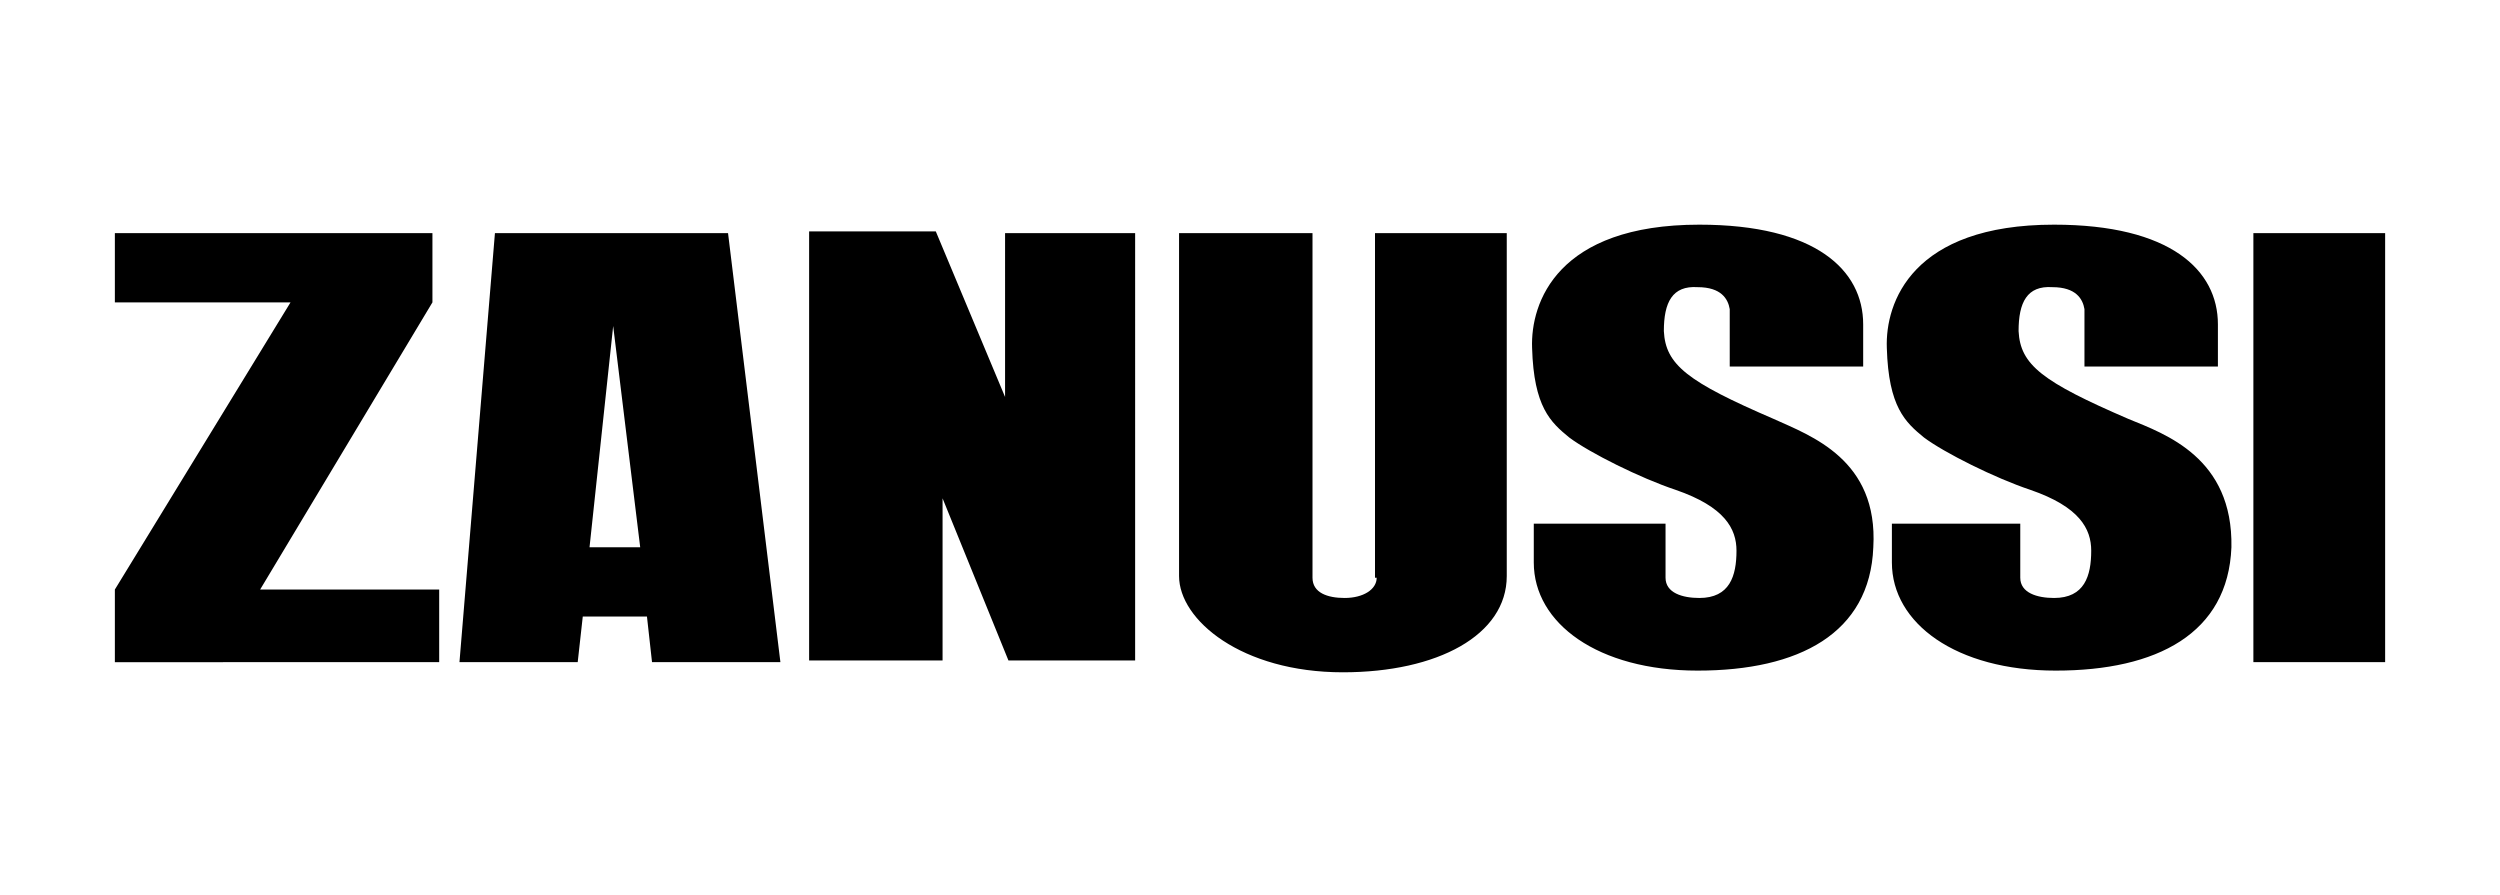 <?xml version="1.0" encoding="utf-8"?>
<!-- Generator: Adobe Illustrator 24.0.1, SVG Export Plug-In . SVG Version: 6.00 Build 0)  -->
<svg version="1.1" id="Layer_1" xmlns="http://www.w3.org/2000/svg" xmlns:xlink="http://www.w3.org/1999/xlink" x="0px" y="0px"
	 viewBox="0 0 148 53" style="enable-background:new 0 0 148 53;" xml:space="preserve">
<style type="text/css">
	.st0{fill-rule:evenodd;clip-rule:evenodd;}
</style>
<path class="st0" d="M25.6,17.9v-4.1H6.8v4.1h10.4l-10.4,17v4.3H26v-4.3H15.4L25.6,17.9z M59.5,23.5l-4.1-9.8h-7.5v25.4h7.9v-9.6
	l3.9,9.6h7.5V13.8h-7.7C59.5,13.8,59.5,23.5,59.5,23.5z M81.5,34.2c0,0.7-0.8,1.2-1.9,1.2c-1,0-1.9-0.3-1.9-1.2V13.8h-7.9v20.3
	c0,2.6,3.7,5.7,9.7,5.7c5.6,0,9.7-2.2,9.7-5.7V13.8h-7.8V34.2z M105,24.8c-5.1-2.2-6.4-3.2-6.5-5.2c0-1.7,0.5-2.7,2-2.6
	c1.4,0,1.8,0.7,1.9,1.3v3.4h7.9v-2.5c0-3.2-2.8-5.9-9.7-5.9c-8.4,0-10,4.6-9.9,7.3c0.1,3.5,1.1,4.4,2.2,5.3c1.2,0.9,4.2,2.4,6.3,3.1
	c2.9,1,3.6,2.3,3.6,3.6c0,1.5-0.4,2.8-2.2,2.8c-1,0-2-0.3-2-1.2V31h-7.8v2.3c0,3.6,3.8,6.4,9.7,6.4c6,0,10.2-2.2,10.4-7.3
	C111.2,27.2,107.2,25.8,105,24.8z M133.4,39.2h7.8V13.8h-7.8L133.4,39.2L133.4,39.2z M126,24.8c-5.1-2.2-6.4-3.2-6.5-5.2
	c0-1.7,0.5-2.7,2-2.6c1.4,0,1.8,0.7,1.9,1.3v3.4h7.9v-2.5c0-3.2-2.8-5.9-9.7-5.9c-8.4,0-10,4.6-9.9,7.3c0.1,3.5,1.1,4.4,2.2,5.3
	c1.2,0.9,4.2,2.4,6.3,3.1c2.9,1,3.6,2.3,3.6,3.6c0,1.5-0.4,2.8-2.2,2.8c-1,0-2-0.3-2-1.2V31H112v2.3c0,3.6,3.8,6.4,9.7,6.4
	c6,0,10.2-2.2,10.4-7.3C132.2,27.1,128.2,25.7,126,24.8z M29.3,13.8l-2.1,25.4l7,0l0.3-2.7h3.8l0.3,2.7h7.6l-3.1-25.4L29.3,13.8
	L29.3,13.8z M34.9,32.4l1.4-13.1l1.6,13.1H34.9z"/>
</svg>
